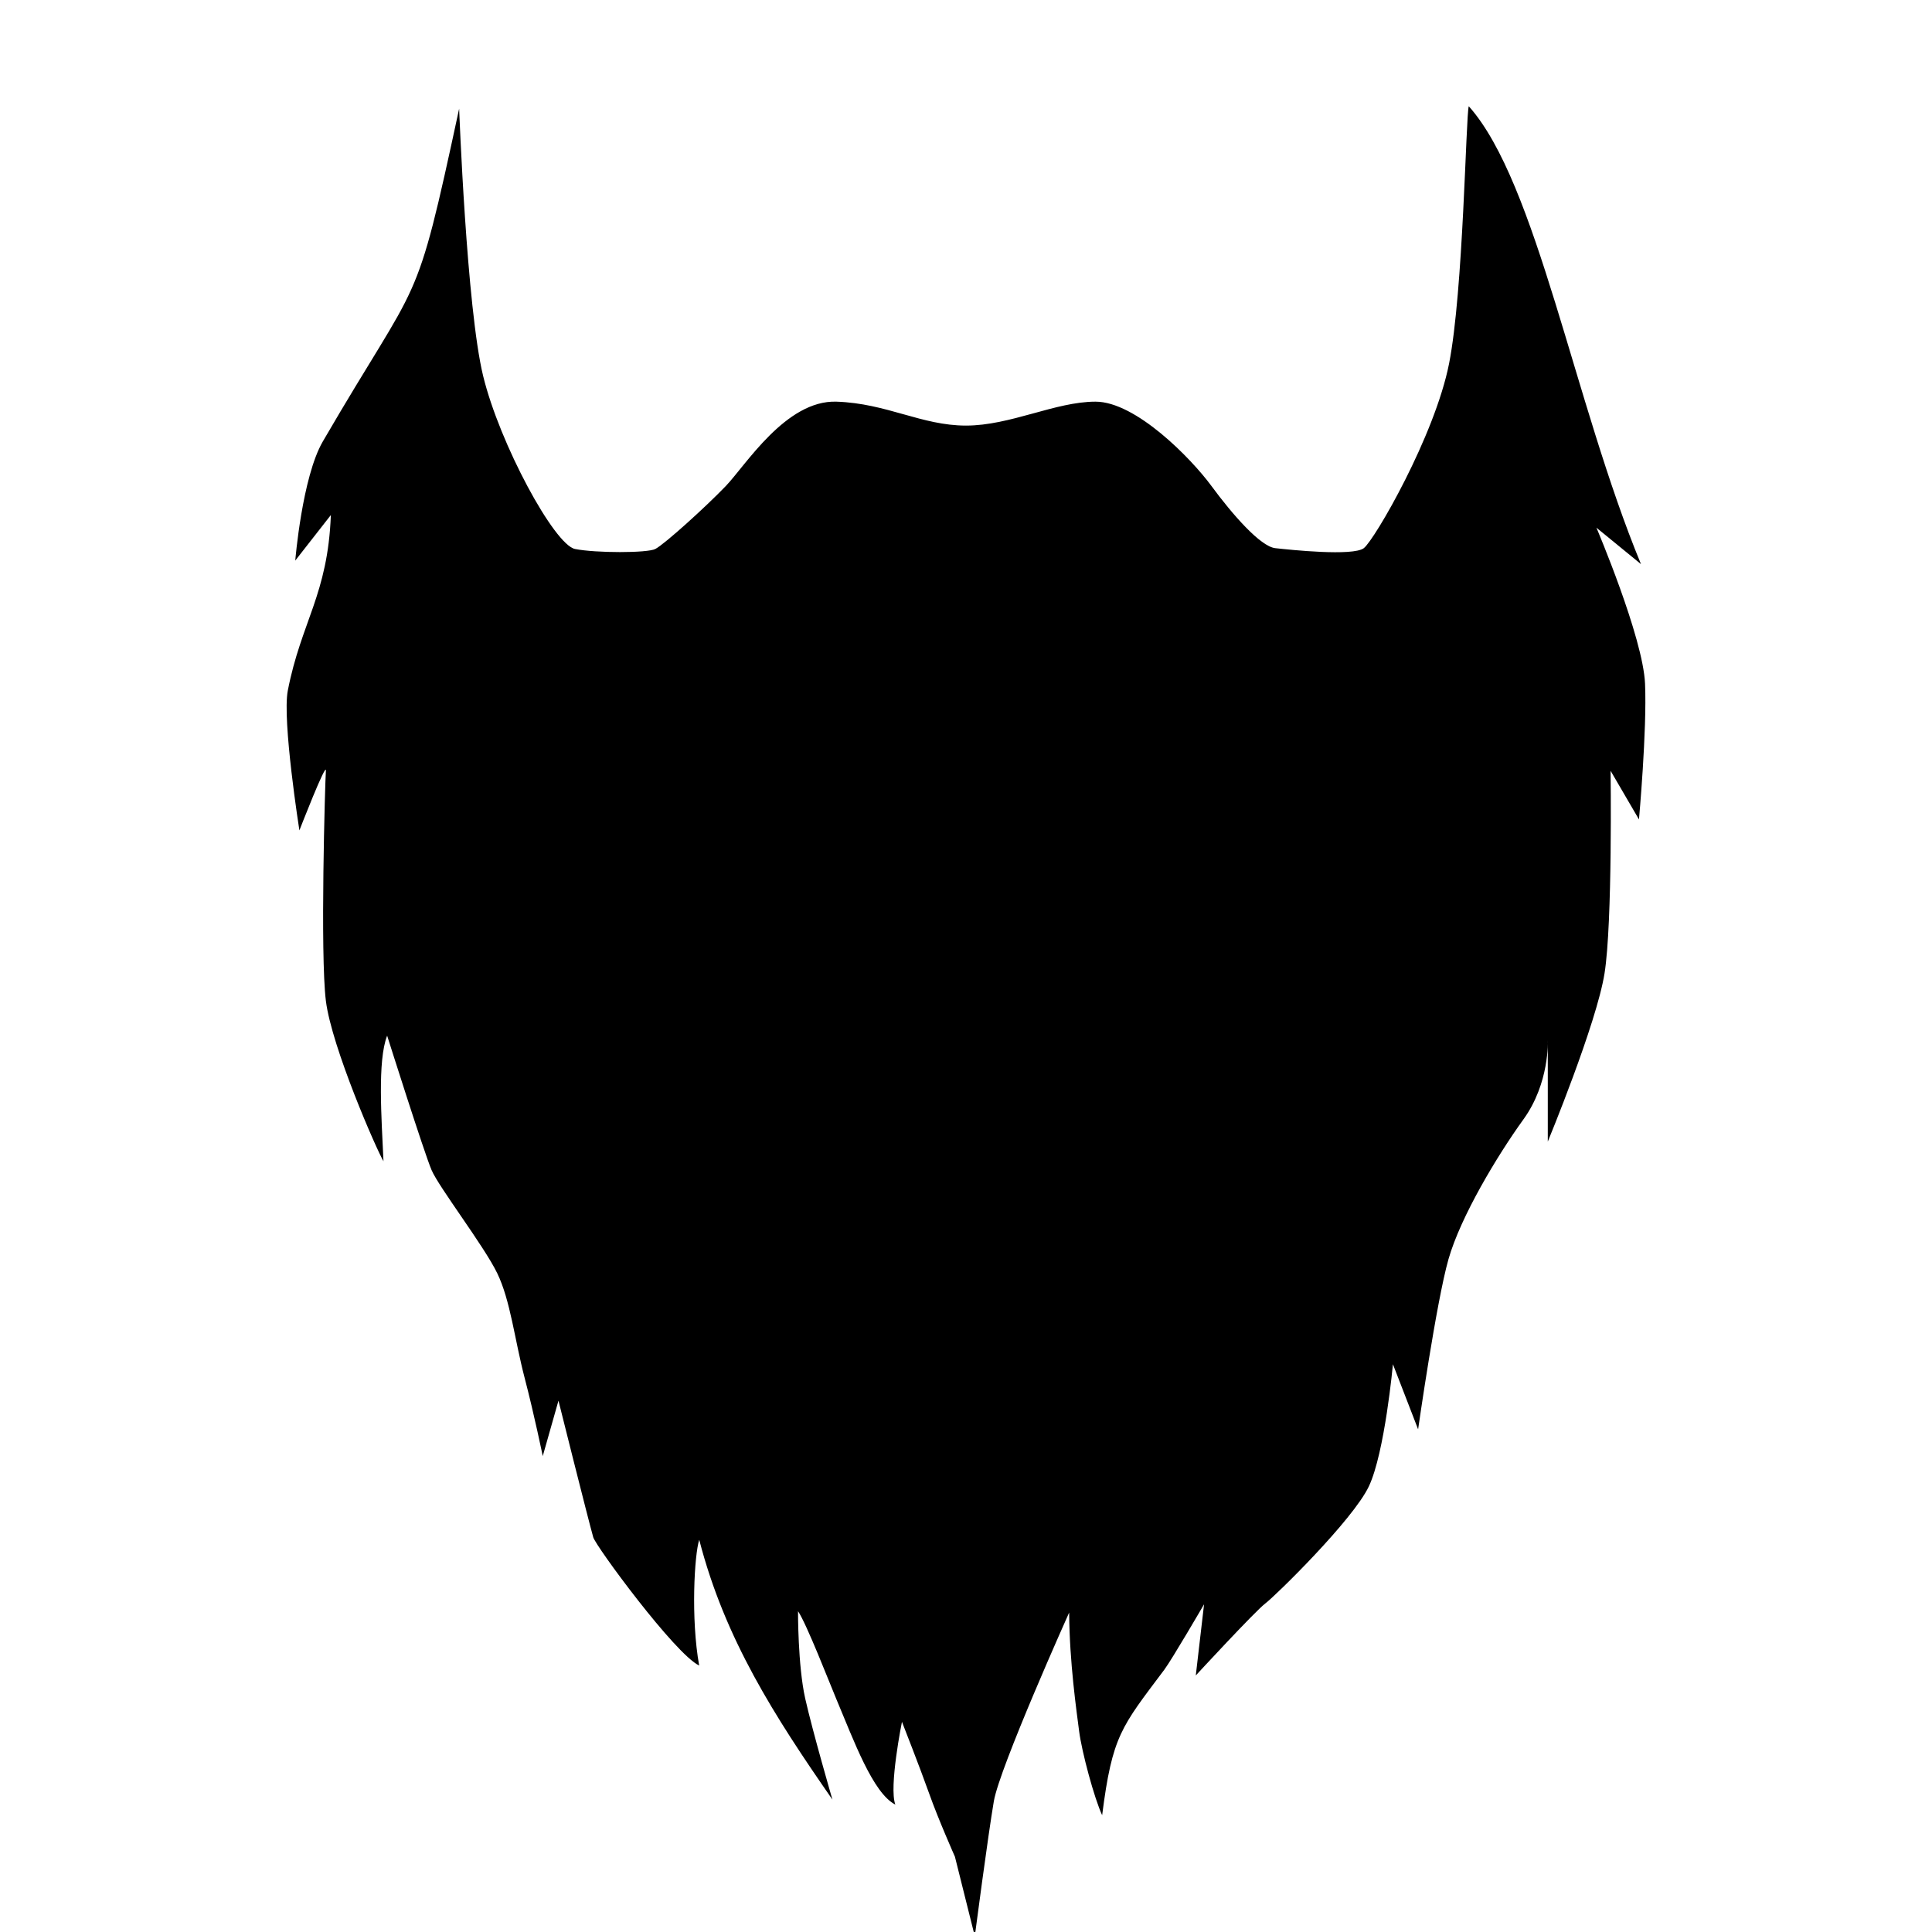 <?xml version="1.0" encoding="UTF-8"?>
<!DOCTYPE svg PUBLIC "-//W3C//DTD SVG 1.1//EN" "http://www.w3.org/Graphics/SVG/1.1/DTD/svg11.dtd">
<svg xmlns="http://www.w3.org/2000/svg" xml:space="preserve" width="10in" height="10in"
    version="1.1"
    style="shape-rendering:geometricPrecision; text-rendering:geometricPrecision; image-rendering:optimizeQuality; fill-rule:evenodd; clip-rule:evenodd"
    viewBox="0 0 14000 14000" xmlns:xlink="http://www.w3.org/1999/xlink">
 <defs>
  <style type="text/css">
   <![CDATA[
   
   @media (prefers-color-scheme: dark) {
    .fil0 {fill:#606062}
    .fil1 {fill:#000000}
   }
   @media (prefers-color-scheme: light) {
    .fil0 {fill:#606062}
    .fil1 {fill:#ffffff}

   }
   ]]>
  </style>
 </defs>
 <g id="Layer_x0020_1">
        <!-- <path class="fil0" d="M15643.22 5369.71c494.1,1552.73 762.47,2144.41
        1248.04,3318.26l-323.03 -264.29c0,0 337.69,792.88 352.38,1130.57 14.69,337.69 -44.04,983.73
        -44.04,983.73l-205.57 -352.38c0,0 14.7,1101.2 -44.04,1468.27 -58.74,367.06 -411.12,1218.65
        -411.12,1218.65l0 -734.13c0,0 14.69,308.34 -176.2,572.63 -190.88,264.29 -455.17,704.78
        -543.26,1013.1 -88.09,308.32 -220.23,1233.33 -220.23,1233.33l-182.47 -471.68c0,0
        -58.91,641.72 -174.66,885.44 -115.75,243.71 -678.1,794.04 -750.08,848.01 -71.98,53.97
        -503.82,521.79 -503.82,521.79l59.99 -515.81c0,0 -233.93,401.87 -287.9,473.83 -311.8,415.87
        -376.75,475.65 -450.65,1054.68 -56.21,-120.16 -147.65,-457.49 -167.12,-610.85 -18.09,-142.44
        -69.65,-495.63 -71.96,-857.66 0,0 -503.82,1121.55 -545.81,1367.47 -41.98,245.92
        -137.94,977.63 -137.94,977.63l-143.96 -575.78c0,0 -119.95,-269.87 -185.93,-455.81
        -65.98,-185.94 -197.93,-521.81 -197.93,-521.81 0,0 -95.93,473.84 -47.96,599.78 -162.37,-82.2
        -300.74,-463.26 -427.78,-765 -47.97,-113.94 -215.37,-545.25 -277.39,-636.34 0,0 -1.83,393.18
        52.15,633.09 53.97,239.92 197.19,732.26 197.19,732.26 -419.06,-603.65 -778.94,-1162.19
        -965.19,-1882.75 -34.88,104.66 -61.81,571.06 -0.46,911.1 -173.46,-81.7 -749.49,-864.56
        -767.71,-929.64 -41.98,-149.94 -251.9,-989.61 -251.9,-989.61l-113.94 401.84c0,0
        -59.97,-293.88 -131.95,-569.78 -71.98,-275.89 -101.98,-557.81 -197.93,-755.72 -95.96,-197.91
        -421.76,-621.43 -475.73,-747.38 -53.97,-125.95 -321.96,-973.96 -321.96,-973.96 -71.2,183.72
        -40.52,600.35 -26.48,909.89 -47.81,-77.96 -375.38,-825.92 -417.37,-1161.79 -41.98,-335.87
        -6,-1589.37 0,-1667.35 6,-77.98 -191.93,431.82 -191.93,431.82 0,0 -125.95,-797.69
        -83.96,-1013.61 96.79,-497.8 290.14,-695.73 311.89,-1271.51l-257.91 329.87c0,0 49.68,-605.06
        199.62,-862.96 718.26,-1235.4 662.79,-902.21 987.93,-2411.8 0,0 53.99,1445.45 173.94,1937.27
        119.95,491.81 515.81,1223.53 665.76,1253.52 149.94,30 524.87,29.77 581.77,0 68.71,-35.98
        366.45,-305.89 510.39,-455.82 143.94,-149.93 435.98,-624.22 802.35,-611.78 366.36,12.44
        616.06,173.37 938.65,173.37 322.59,0 648.11,-173.52 938.65,-173.37 290.54,0.15 690.5,407.87
        840.45,611.78 149.94,203.92 353.86,437.81 461.82,449.81 107.96,12.01 563.78,59.97 641.76,0
        77.98,-59.97 513.83,-811.73 617.77,-1337.49 103.93,-525.76 121.64,-1801.38
        142.78,-1864.91z"/> -->
  <path class="fil0" d="M10643.22 769.71c494.1,552.73 762.47,2144.41 1248.04,3318.26l-323.03 -264.29c0,0 337.69,792.88 352.38,1130.57 14.69,337.69 -44.04,983.73 -44.04,983.73l-205.57 -352.38c0,0 14.7,1101.2 -44.04,1468.27 -58.74,367.06 -411.12,1218.65 -411.12,1218.65l0 -734.13c0,0 14.69,308.34 -176.2,572.63 -190.88,264.29 -455.17,704.78 -543.26,1013.1 -88.09,308.32 -220.23,1233.33 -220.23,1233.33l-182.47 -471.68c0,0 -58.91,641.72 -174.66,885.44 -115.75,243.71 -678.1,794.04 -750.08,848.01 -71.98,53.97 -503.82,521.79 -503.82,521.79l59.99 -515.81c0,0 -233.93,401.87 -287.9,473.83 -311.8,415.87 -376.75,475.65 -450.65,1054.68 -56.21,-120.16 -147.65,-457.49 -167.12,-610.85 -18.09,-142.44 -69.65,-495.63 -71.96,-857.66 0,0 -503.82,1121.55 -545.81,1367.47 -41.98,245.92 -137.94,977.63 -137.94,977.63l-143.96 -575.78c0,0 -119.95,-269.87 -185.93,-455.81 -65.98,-185.94 -197.93,-521.81 -197.93,-521.81 0,0 -95.93,473.84 -47.96,599.78 -162.37,-82.2 -300.74,-463.26 -427.78,-765 -47.97,-113.94 -215.37,-545.25 -277.39,-636.34 0,0 -1.83,393.18 52.15,633.09 53.97,239.92 197.19,732.26 197.19,732.26 -419.06,-603.65 -778.94,-1162.19 -965.19,-1882.75 -34.88,104.66 -61.81,571.06 -0.46,911.1 -173.46,-81.7 -749.49,-864.56 -767.71,-929.64 -41.98,-149.94 -251.9,-989.61 -251.9,-989.61l-113.94 401.84c0,0 -59.97,-293.88 -131.95,-569.78 -71.98,-275.89 -101.98,-557.81 -197.93,-755.72 -95.96,-197.91 -421.76,-621.43 -475.73,-747.38 -53.97,-125.95 -321.96,-973.96 -321.96,-973.96 -71.2,183.72 -40.52,600.35 -26.48,909.89 -47.81,-77.96 -375.38,-825.92 -417.37,-1161.79 -41.98,-335.87 -6,-1589.37 0,-1667.35 6,-77.98 -191.93,431.82 -191.93,431.82 0,0 -125.95,-797.69 -83.96,-1013.61 96.79,-497.8 290.14,-695.73 311.89,-1271.51l-257.91 329.87c0,0 49.68,-605.06 199.62,-862.96 718.26,-1235.4 662.79,-902.21 987.93,-2411.8 0,0 53.99,1445.45 173.94,1937.27 119.95,491.81 515.81,1223.53 665.76,1253.52 149.94,30 524.87,29.77 581.77,0 68.71,-35.98 366.45,-305.89 510.39,-455.82 143.94,-149.93 435.98,-624.22 802.35,-611.78 366.36,12.44 616.06,173.37 938.65,173.37 322.59,0 648.11,-173.52 938.65,-173.37 290.54,0.15 690.5,407.87 840.45,611.78 149.94,203.92 353.86,437.81 461.82,449.81 107.96,12.01 563.78,59.97 641.76,0 77.98,-59.97 513.83,-811.73 617.77,-1337.49 103.93,-525.76 121.64,-1801.38 142.78,-1864.91z"/>
        <!-- <path class="fil1" d="M11983.21 8632.1c-307.79,14.02 -1069.37,181.37 -1069.37,358.57
        0,177.2 527.51,301.14 1075.67,253.17 579.66,41.98 1063.06,-75.97 1063.06,-253.17 0,-177.2
        -761.59,-372.59 -1069.37,-358.57z"/> -->
  <path class="fil1" d="M6983.21 3632.1c-307.79,14.02 -1069.37,181.37 -1069.37,358.57 0,177.2 527.51,301.14 1075.67,253.17 579.66,41.98 1063.06,-75.97 1063.06,-253.17 0,-177.2 -761.59,-372.59 -1069.37,-358.57z"/>
 </g>
<script xmlns=""/></svg>